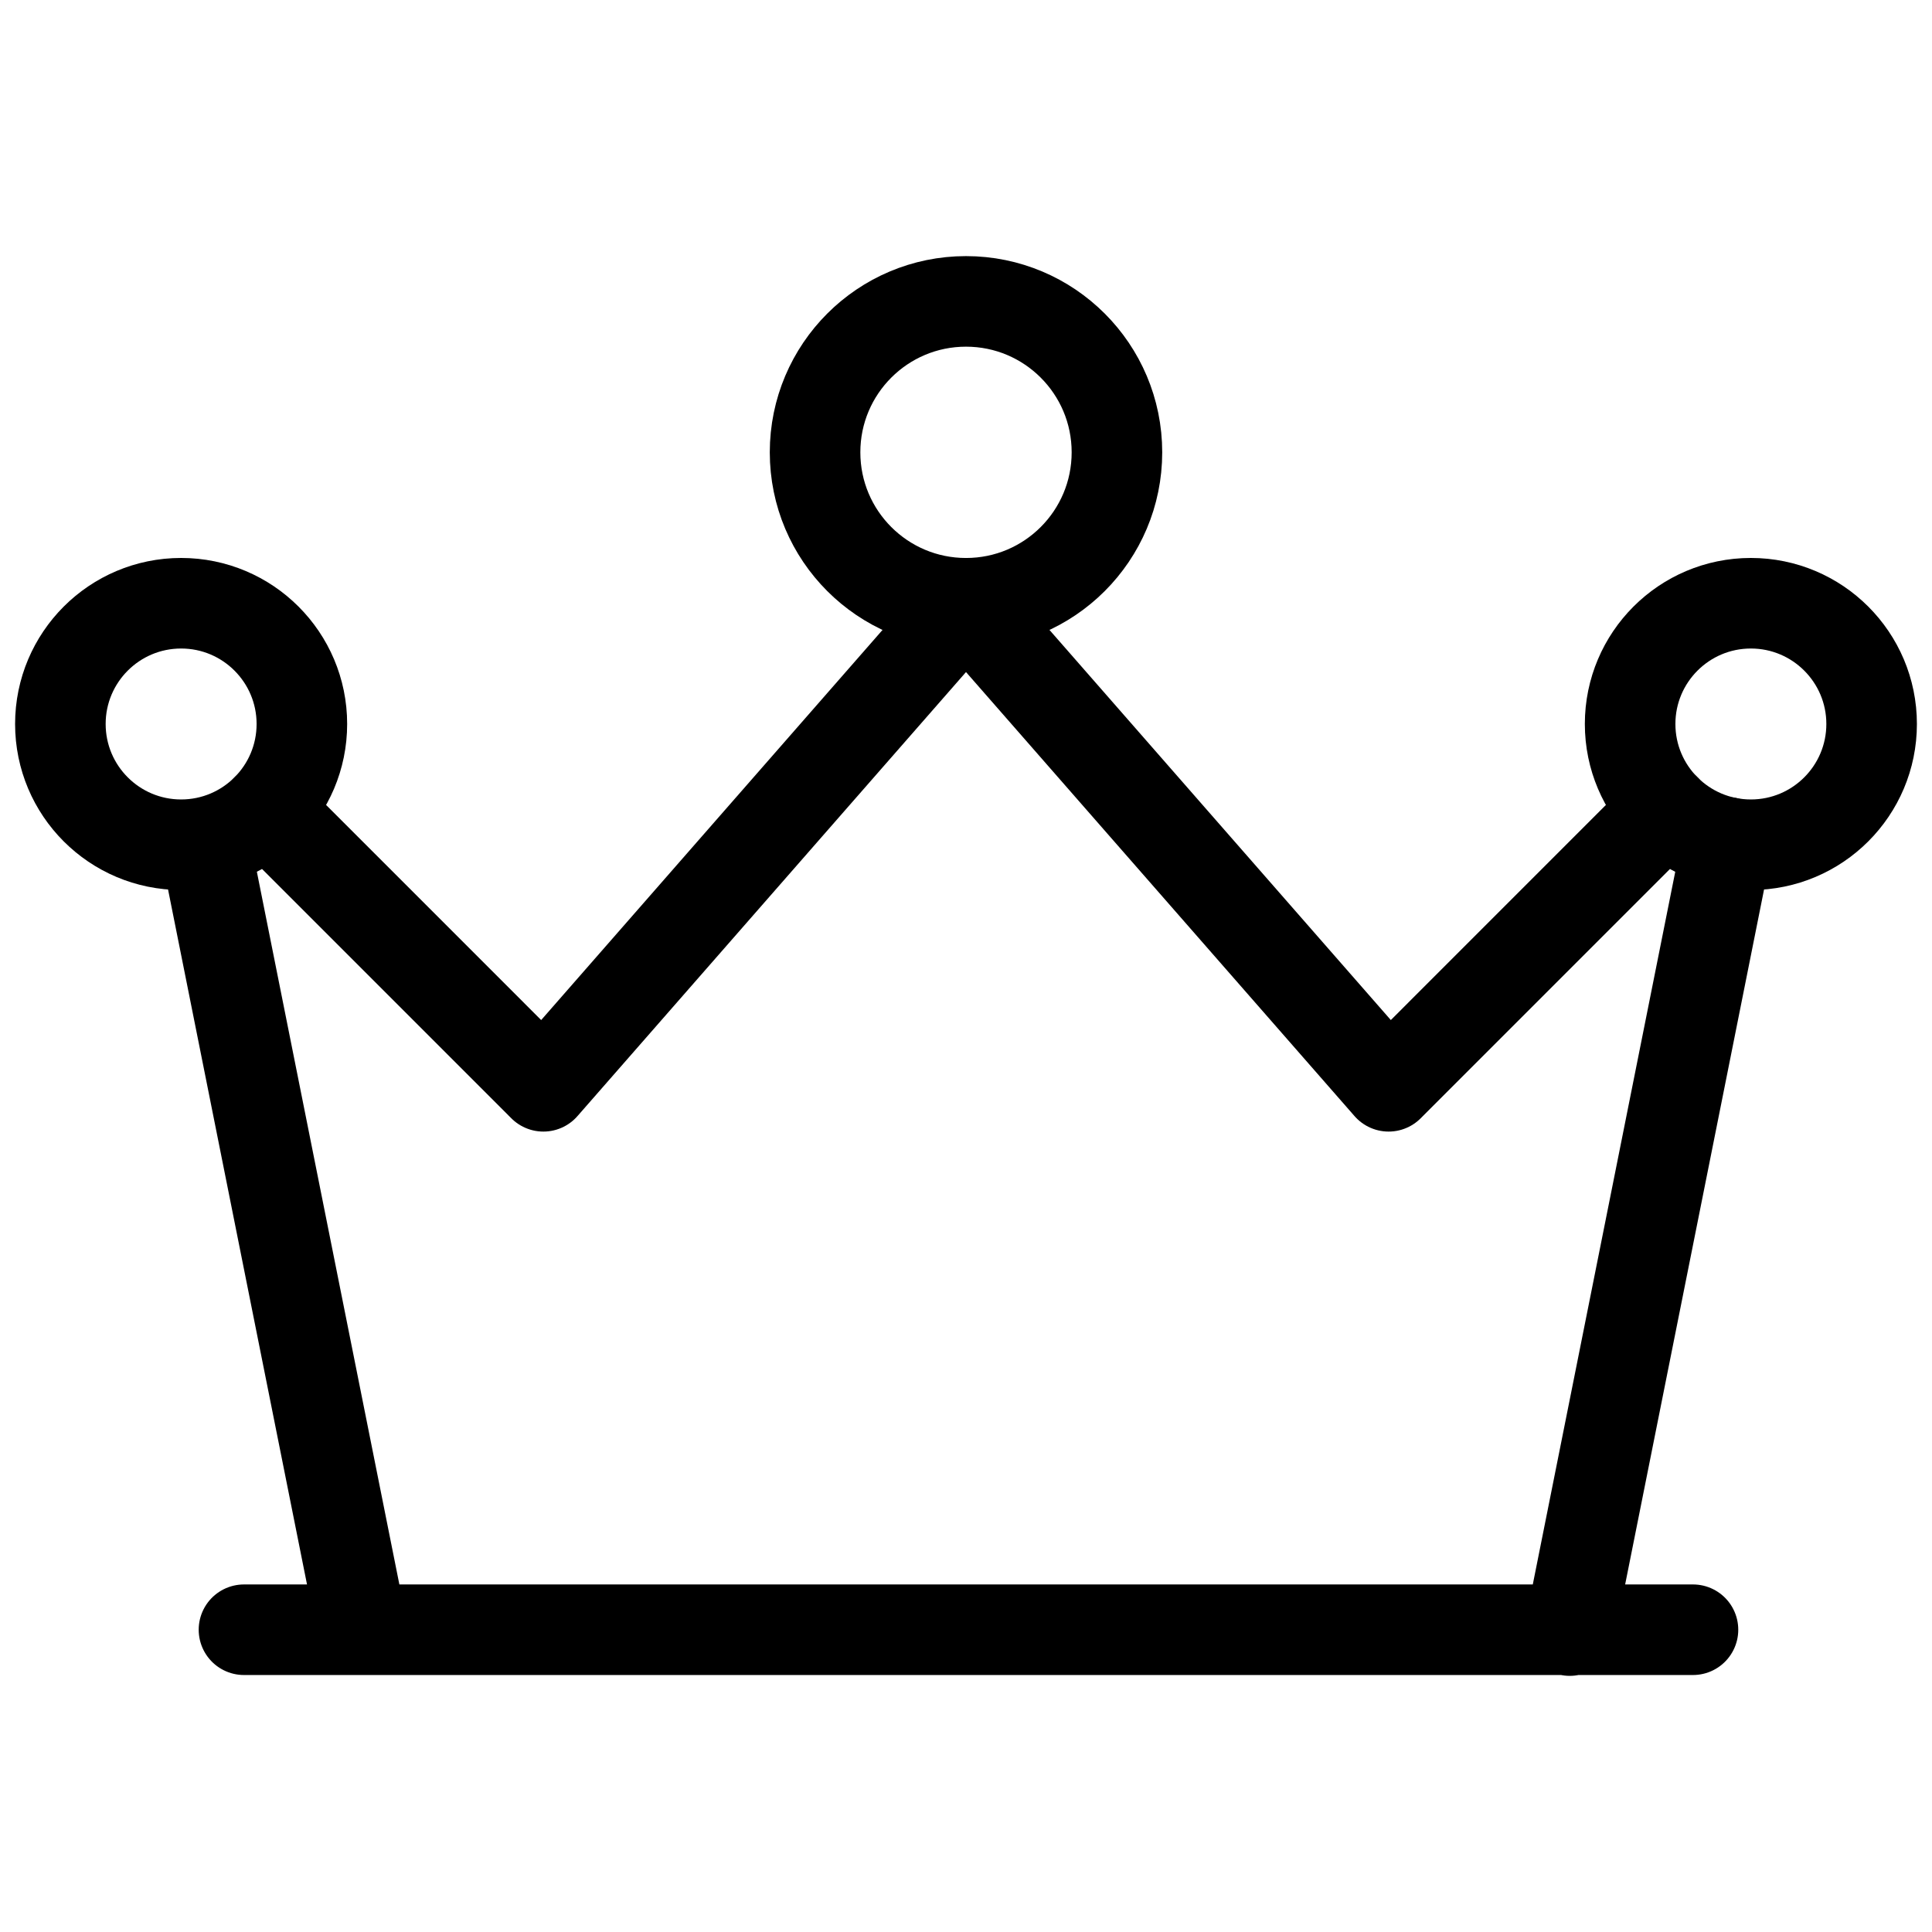 <svg viewBox="0 0 64 64" xmlns="http://www.w3.org/2000/svg" aria-labelledby="title"
aria-describedby="desc" role="img" xmlns:xlink="http://www.w3.org/1999/xlink">
  <title>Crown</title>
  <desc>A line styled icon from Orion Icon Library.</desc>
  <path d="M8.082 53.987h48m1.137-26.082L52 54.015m3.174-27.205L46 35.985l-14-16M8.828 26.812L18 35.985l14-16M12 53.988L6.801 27.987"
  stroke-width="3" stroke-miterlimit="10" stroke="#000" fill="none" data-name="layer2"
  stroke-linejoin="round" stroke-linecap="round"></path>
  <circle stroke-width="3" stroke-miterlimit="10" stroke="#000"
  fill="none" r="5" cy="14.984" cx="32" data-name="layer1" stroke-linejoin="round"
  stroke-linecap="round"></circle>
  <circle stroke-width="3" stroke-miterlimit="10" stroke="#000"
  fill="none" r="4" cy="23.983" cx="6" data-name="layer1" stroke-linejoin="round"
  stroke-linecap="round"></circle>
  <circle stroke-width="3" stroke-miterlimit="10" stroke="#000"
  fill="none" r="4" cy="23.983" cx="58" data-name="layer1" stroke-linejoin="round"
  stroke-linecap="round"></circle>
</svg>